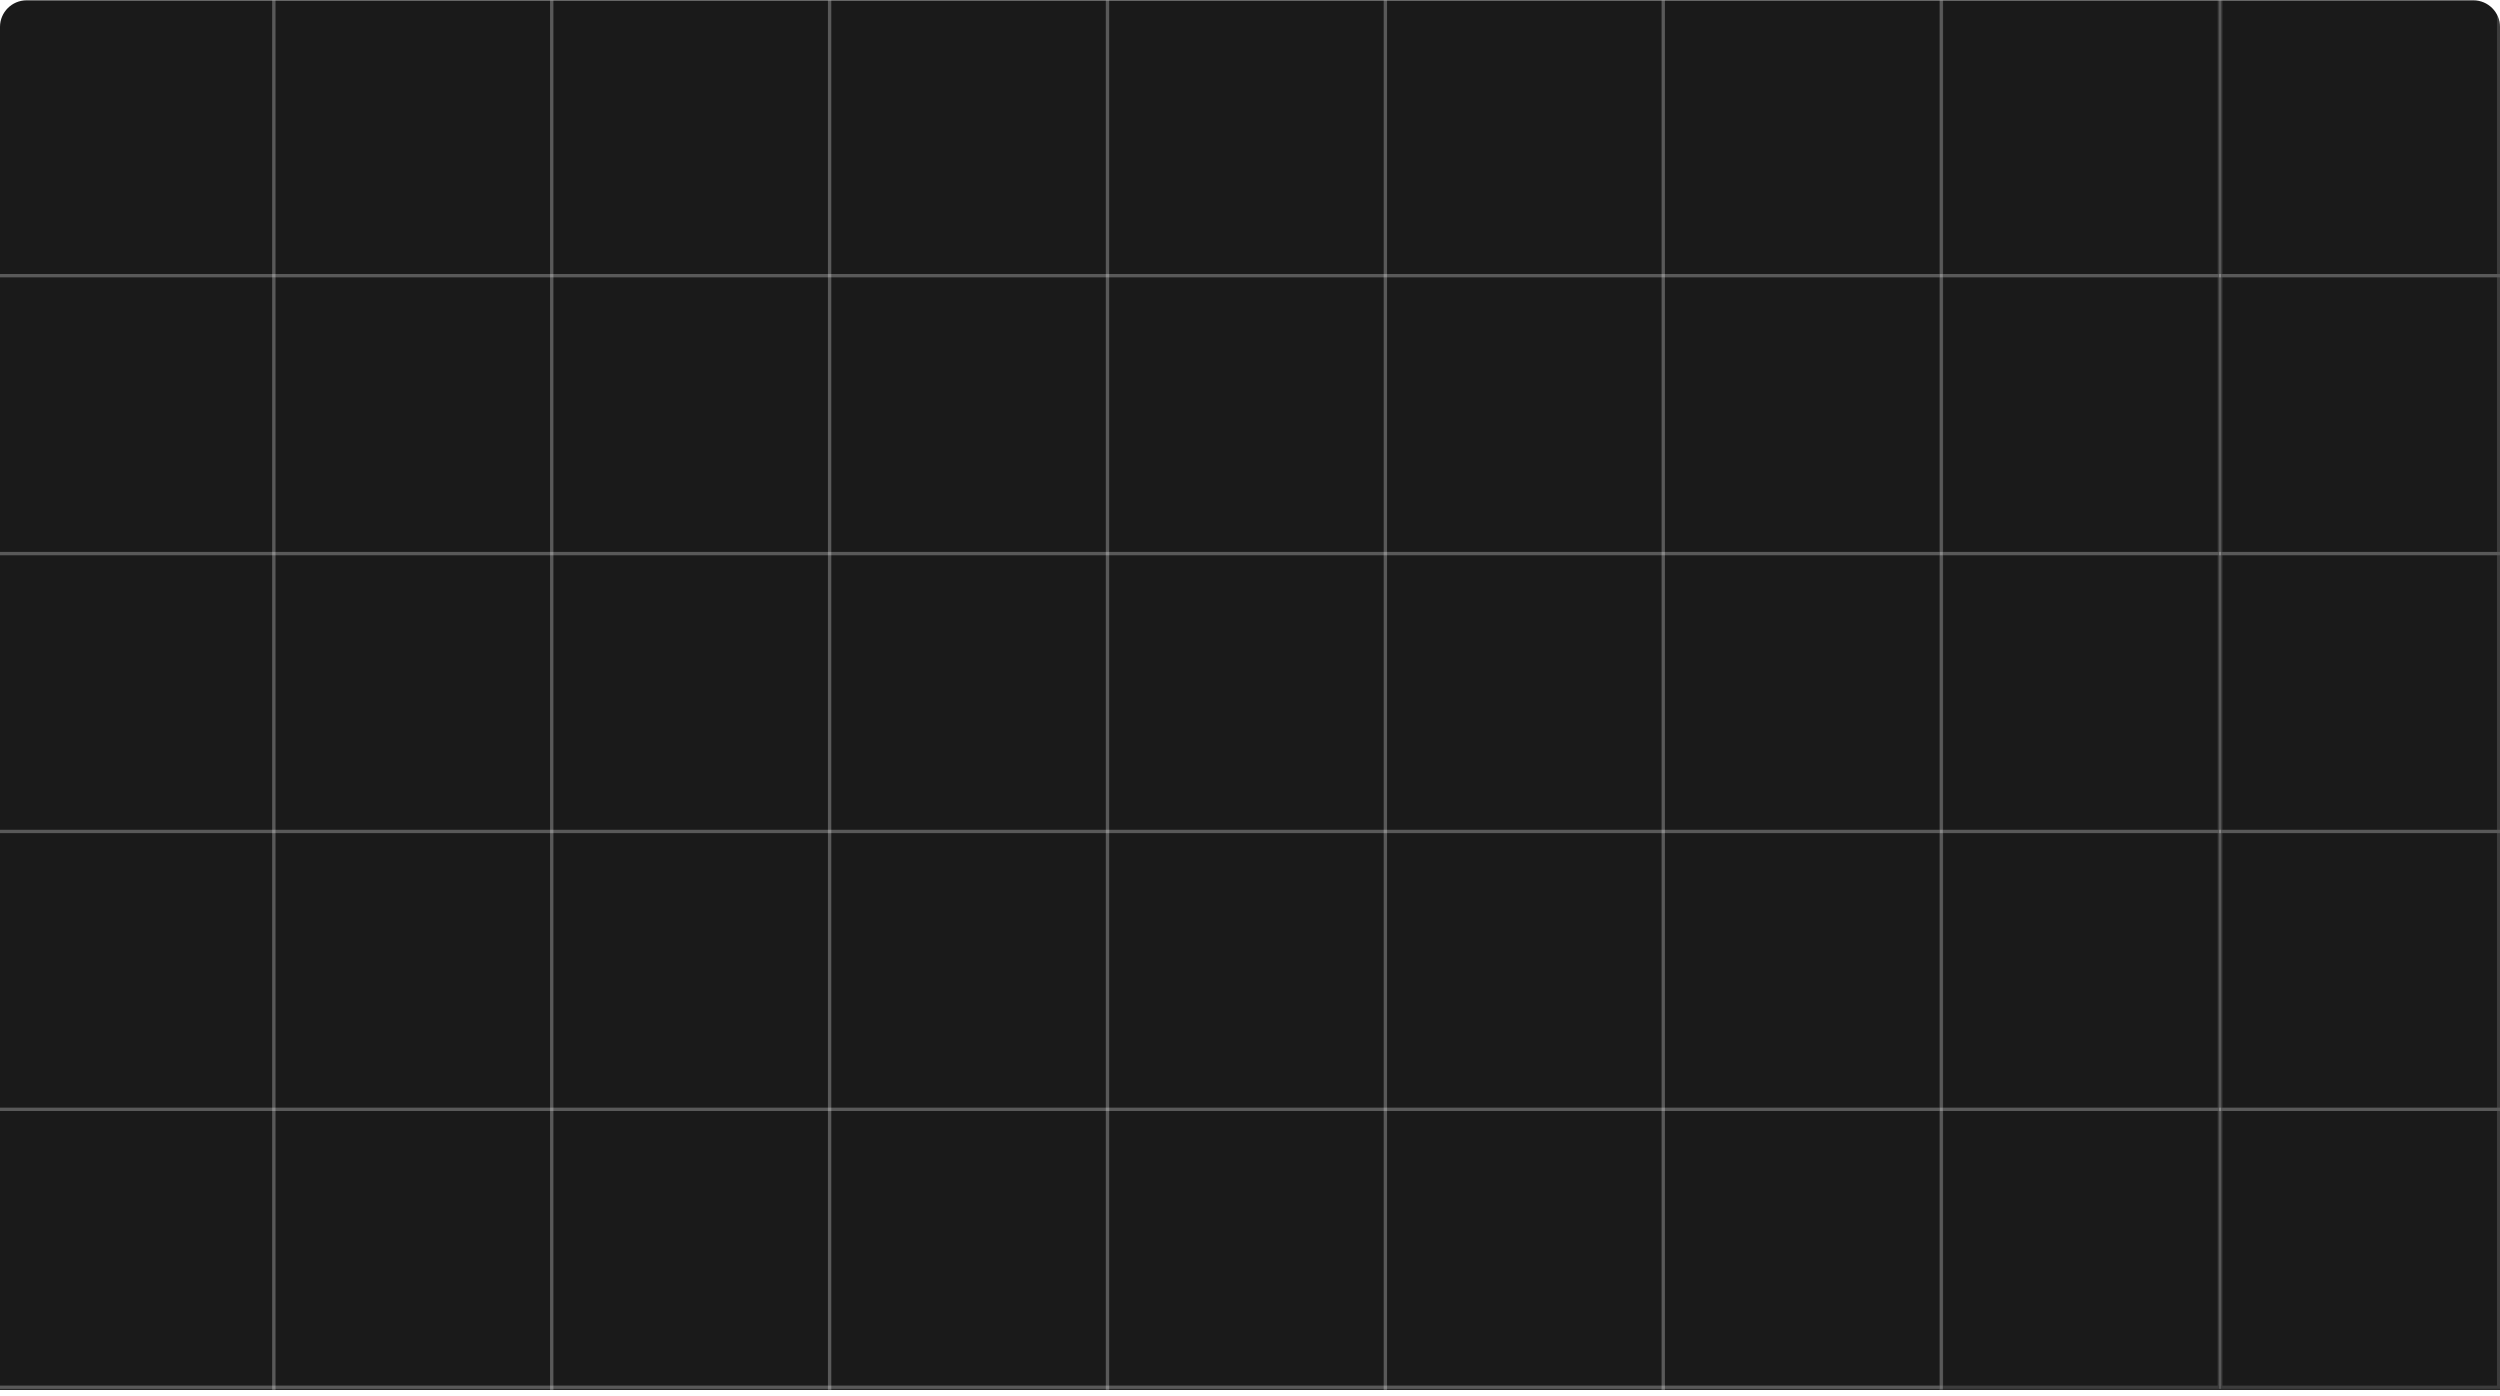 <svg width="376" height="210" viewBox="0 0 376 210" fill="none" xmlns="http://www.w3.org/2000/svg">
<g clip-path="url(#clip0_1290_10118)">
<path d="M372 0.049C374.209 0.049 376 1.84 376 4.049V209.049H0V4.049C0 1.84 1.791 0.049 4 0.049L372 0.049Z" fill="#1A1A1A"/>
<path opacity="0.15" d="M291.948 41.464V-0.33L250.154 -0.33V41.464H291.948Z" stroke="white" stroke-width="0.5"/>
<path opacity="0.15" d="M333.794 41.464V-0.33L292 -0.33V41.464H333.794Z" stroke="white" stroke-width="0.5"/>
<path opacity="0.15" d="M375.794 41.464V-0.33L334 -0.33V41.464H375.794Z" stroke="white" stroke-width="0.5"/>
<path opacity="0.15" d="M291.948 83.258V41.464H250.154V83.258H291.948Z" stroke="white" stroke-width="0.5"/>
<path opacity="0.15" d="M333.794 83.258V41.464H292V83.258H333.794Z" stroke="white" stroke-width="0.5"/>
<path opacity="0.15" d="M375.794 83.258V41.464H334V83.258H375.794Z" stroke="white" stroke-width="0.5"/>
<path opacity="0.15" d="M291.948 125.053V83.259H250.154V125.053H291.948Z" stroke="white" stroke-width="0.5"/>
<path opacity="0.15" d="M333.794 125.053V83.259H292V125.053H333.794Z" stroke="white" stroke-width="0.5"/>
<path opacity="0.15" d="M375.794 125.053V83.259H334V125.053H375.794Z" stroke="white" stroke-width="0.5"/>
<path opacity="0.15" d="M291.948 166.847V125.053H250.154V166.847H291.948Z" stroke="white" stroke-width="0.5"/>
<path opacity="0.15" d="M333.794 166.847V125.053H292V166.847H333.794Z" stroke="white" stroke-width="0.5"/>
<path opacity="0.15" d="M375.794 166.847V125.053H334V166.847H375.794Z" stroke="white" stroke-width="0.5"/>
<path opacity="0.15" d="M291.948 208.64V166.846H250.154V208.64H291.948Z" stroke="white" stroke-width="0.5"/>
<path opacity="0.15" d="M333.794 208.64V166.846H292V208.64H333.794Z" stroke="white" stroke-width="0.5"/>
<path opacity="0.15" d="M375.794 208.64V166.846H334V208.64H375.794Z" stroke="white" stroke-width="0.5"/>
<path opacity="0.15" d="M291.948 250.435V208.641H250.154V250.435H291.948Z" stroke="white" stroke-width="0.5"/>
<path opacity="0.15" d="M250.154 41.464V-0.33L208.36 -0.33V41.464H250.154Z" stroke="white" stroke-width="0.5"/>
<path opacity="0.15" d="M250.154 83.258V41.464H208.36V83.258H250.154Z" stroke="white" stroke-width="0.5"/>
<path opacity="0.15" d="M250.154 125.053V83.259H208.36V125.053H250.154Z" stroke="white" stroke-width="0.5"/>
<path opacity="0.15" d="M250.154 166.847V125.053H208.36V166.847H250.154Z" stroke="white" stroke-width="0.5"/>
<path opacity="0.15" d="M250.154 208.64V166.846H208.36V208.64H250.154Z" stroke="white" stroke-width="0.5"/>
<path opacity="0.15" d="M250.154 250.435V208.641H208.36V250.435H250.154Z" stroke="white" stroke-width="0.5"/>
<path opacity="0.15" d="M208.361 41.464V-0.33L166.567 -0.33V41.464H208.361Z" stroke="white" stroke-width="0.5"/>
<path opacity="0.15" d="M208.361 83.258V41.464H166.567V83.258H208.361Z" stroke="white" stroke-width="0.5"/>
<path opacity="0.15" d="M208.361 125.053V83.259H166.567V125.053H208.361Z" stroke="white" stroke-width="0.5"/>
<path opacity="0.15" d="M208.361 166.847V125.053H166.567V166.847H208.361Z" stroke="white" stroke-width="0.5"/>
<path opacity="0.15" d="M208.361 208.64V166.846H166.567V208.64H208.361Z" stroke="white" stroke-width="0.5"/>
<path opacity="0.15" d="M208.361 250.435V208.641H166.567V250.435H208.361Z" stroke="white" stroke-width="0.5"/>
<path opacity="0.15" d="M166.566 41.464V-0.33L124.772 -0.33V41.464H166.566Z" stroke="white" stroke-width="0.5"/>
<path opacity="0.15" d="M166.566 83.258V41.464H124.772V83.258H166.566Z" stroke="white" stroke-width="0.5"/>
<path opacity="0.15" d="M166.566 125.053V83.259H124.772V125.053H166.566Z" stroke="white" stroke-width="0.5"/>
<path opacity="0.15" d="M166.566 166.847V125.053H124.772V166.847H166.566Z" stroke="white" stroke-width="0.5"/>
<path opacity="0.15" d="M166.566 208.64V166.846H124.772V208.64H166.566Z" stroke="white" stroke-width="0.5"/>
<path opacity="0.15" d="M166.566 250.435V208.641H124.772V250.435H166.566Z" stroke="white" stroke-width="0.5"/>
<path opacity="0.15" d="M124.773 41.464V-0.33L82.979 -0.33V41.464H124.773Z" stroke="white" stroke-width="0.5"/>
<path opacity="0.15" d="M124.773 83.258V41.464H82.979V83.258H124.773Z" stroke="white" stroke-width="0.5"/>
<path opacity="0.15" d="M124.773 125.053V83.259H82.979V125.053H124.773Z" stroke="white" stroke-width="0.5"/>
<path opacity="0.15" d="M124.773 166.847V125.053H82.979V166.847H124.773Z" stroke="white" stroke-width="0.5"/>
<path opacity="0.15" d="M124.773 208.64V166.846H82.979V208.64H124.773Z" stroke="white" stroke-width="0.5"/>
<path opacity="0.15" d="M124.773 250.435V208.641H82.979V250.435H124.773Z" stroke="white" stroke-width="0.5"/>
<path opacity="0.15" d="M82.978 41.464V-0.33L41.184 -0.33V41.464H82.978Z" stroke="white" stroke-width="0.5"/>
<path opacity="0.15" d="M82.978 83.258V41.464H41.184V83.258H82.978Z" stroke="white" stroke-width="0.5"/>
<path opacity="0.15" d="M82.978 125.053V83.259H41.184V125.053H82.978Z" stroke="white" stroke-width="0.5"/>
<path opacity="0.15" d="M82.978 166.847V125.053H41.184V166.847H82.978Z" stroke="white" stroke-width="0.5"/>
<path opacity="0.15" d="M82.978 208.64V166.846H41.184V208.64H82.978Z" stroke="white" stroke-width="0.5"/>
<path opacity="0.15" d="M82.978 250.435V208.641H41.184V250.435H82.978Z" stroke="white" stroke-width="0.5"/>
<path opacity="0.15" d="M41.185 41.464V-0.33L-0.608 -0.33V41.464H41.185Z" stroke="white" stroke-width="0.5"/>
<path opacity="0.15" d="M41.185 83.258V41.464H-0.608V83.258H41.185Z" stroke="white" stroke-width="0.5"/>
<path opacity="0.15" d="M41.185 125.053V83.259H-0.608V125.053H41.185Z" stroke="white" stroke-width="0.5"/>
<path opacity="0.15" d="M41.185 166.847V125.053H-0.608V166.847H41.185Z" stroke="white" stroke-width="0.5"/>
<path opacity="0.15" d="M41.185 208.64V166.846H-0.608V208.64H41.185Z" stroke="white" stroke-width="0.5"/>
<path opacity="0.15" d="M41.185 250.435V208.641H-0.608V250.435H41.185Z" stroke="white" stroke-width="0.5"/>
<g filter="url(#filter0_bdddd_1290_10118)">
<g clip-path="url(#clip1_1290_10118)">
<path d="M41 47.48C41 45.164 41 44.006 41.465 43.128C41.84 42.42 42.42 41.84 43.128 41.465C44.006 41 45.164 41 47.48 41H160.52C162.836 41 163.994 41 164.872 41.465C165.58 41.84 166.16 42.42 166.535 43.128C167 44.006 167 45.164 167 47.48V118.52C167 120.836 167 121.994 166.535 122.872C166.16 123.58 165.58 124.16 164.872 124.535C163.994 125 162.836 125 160.52 125H47.48C45.164 125 44.006 125 43.128 124.535C42.42 124.16 41.84 123.58 41.465 122.872C41 121.994 41 120.836 41 118.52V47.48Z" fill="white" fill-opacity="0.1"/>
<rect x="41" y="83" width="126" height="42" rx="4" fill="#84BCFF"/>
<path d="M81.402 103.68C81.402 102.74 81.578 101.934 81.93 101.262C82.282 100.59 82.792 100.078 83.46 99.726C84.128 99.37 84.93 99.192 85.866 99.192C86.742 99.192 87.478 99.346 88.074 99.654C88.674 99.962 89.12 100.354 89.412 100.83C89.708 101.302 89.866 101.786 89.886 102.282V102.462H88.176C88.152 102.178 88.064 101.906 87.912 101.646C87.76 101.382 87.518 101.162 87.186 100.986C86.854 100.81 86.426 100.722 85.902 100.722C85.05 100.722 84.398 100.98 83.946 101.496C83.494 102.008 83.268 102.736 83.268 103.68C83.268 104.624 83.494 105.354 83.946 105.87C84.398 106.382 85.05 106.638 85.902 106.638C86.426 106.638 86.856 106.548 87.192 106.368C87.528 106.184 87.774 105.956 87.93 105.684C88.09 105.412 88.184 105.13 88.212 104.838H89.922V105.018C89.882 105.546 89.712 106.05 89.412 106.53C89.116 107.006 88.67 107.398 88.074 107.706C87.482 108.014 86.746 108.168 85.866 108.168C84.93 108.168 84.128 107.992 83.46 107.64C82.792 107.284 82.282 106.77 81.93 106.098C81.578 105.426 81.402 104.62 81.402 103.68ZM92.753 99.36V102.264H92.849C93.245 101.816 93.855 101.592 94.679 101.592C95.443 101.592 96.039 101.792 96.467 102.192C96.895 102.588 97.109 103.168 97.109 103.932V108H95.345V104.082C95.345 103.718 95.247 103.444 95.051 103.26C94.855 103.076 94.571 102.984 94.199 102.984C93.771 102.984 93.423 103.108 93.155 103.356C92.887 103.6 92.753 103.976 92.753 104.484V108H90.983V99.36H92.753ZM98.484 103.524C98.528 103.132 98.67 102.79 98.91 102.498C99.15 102.202 99.48 101.974 99.9 101.814C100.324 101.654 100.822 101.574 101.394 101.574C102.286 101.574 102.976 101.78 103.464 102.192C103.952 102.604 104.196 103.228 104.196 104.064V108H102.564V107.352H102.468C102.34 107.568 102.122 107.748 101.814 107.892C101.506 108.036 101.082 108.108 100.542 108.108C100.066 108.108 99.648 108.032 99.288 107.88C98.928 107.724 98.648 107.502 98.448 107.214C98.248 106.922 98.148 106.578 98.148 106.182C98.148 105.586 98.35 105.126 98.754 104.802C99.162 104.478 99.704 104.276 100.38 104.196L102.504 103.932V103.818C102.504 103.478 102.41 103.23 102.222 103.074C102.038 102.914 101.754 102.834 101.37 102.834C100.99 102.834 100.694 102.908 100.482 103.056C100.27 103.204 100.15 103.42 100.122 103.704H98.484V103.524ZM99.906 106.08C99.906 106.308 99.996 106.488 100.176 106.62C100.36 106.752 100.612 106.818 100.932 106.818C101.408 106.818 101.788 106.696 102.072 106.452C102.36 106.204 102.504 105.844 102.504 105.372V105.114L100.782 105.342C100.51 105.382 100.296 105.462 100.14 105.582C99.984 105.702 99.906 105.868 99.906 106.08ZM107.26 101.718V102.312H107.356C107.76 101.832 108.384 101.592 109.228 101.592C109.992 101.592 110.584 101.792 111.004 102.192C111.428 102.588 111.64 103.168 111.64 103.932V108H109.876V104.082C109.876 103.718 109.78 103.444 109.588 103.26C109.396 103.076 109.116 102.984 108.748 102.984C108.324 102.984 107.98 103.108 107.716 103.356C107.452 103.6 107.32 103.976 107.32 104.484V108H105.55V101.718H107.26ZM119.189 107.508C119.189 108.508 118.913 109.264 118.361 109.776C117.809 110.288 117.023 110.544 116.003 110.544C115.359 110.544 114.803 110.45 114.335 110.262C113.871 110.074 113.511 109.816 113.255 109.488C113.003 109.16 112.861 108.79 112.829 108.378V108.198H114.449C114.481 108.486 114.619 108.726 114.863 108.918C115.111 109.114 115.471 109.212 115.943 109.212C116.443 109.212 116.817 109.084 117.065 108.828C117.313 108.572 117.437 108.202 117.437 107.718V107.118H117.341C117.133 107.374 116.875 107.558 116.567 107.67C116.263 107.782 115.913 107.838 115.517 107.838C114.985 107.838 114.503 107.724 114.071 107.496C113.643 107.264 113.303 106.914 113.051 106.446C112.803 105.978 112.679 105.402 112.679 104.718C112.679 104.034 112.803 103.458 113.051 102.99C113.303 102.518 113.643 102.168 114.071 101.94C114.503 101.708 114.985 101.592 115.517 101.592C115.925 101.592 116.285 101.652 116.597 101.772C116.909 101.888 117.169 102.082 117.377 102.354H117.473V101.718H119.189V107.508ZM114.467 104.718C114.467 105.282 114.601 105.716 114.869 106.02C115.141 106.324 115.511 106.476 115.979 106.476C116.451 106.476 116.821 106.324 117.089 106.02C117.361 105.716 117.497 105.282 117.497 104.718C117.497 104.154 117.361 103.72 117.089 103.416C116.817 103.108 116.447 102.954 115.979 102.954C115.511 102.954 115.141 103.108 114.869 103.416C114.601 103.72 114.467 104.154 114.467 104.718ZM120.285 104.856C120.285 104.14 120.417 103.538 120.681 103.05C120.949 102.558 121.323 102.19 121.803 101.946C122.287 101.698 122.857 101.574 123.513 101.574C124.149 101.574 124.697 101.694 125.157 101.934C125.617 102.174 125.969 102.524 126.213 102.984C126.457 103.44 126.579 103.988 126.579 104.628V105.342H121.971C121.979 105.63 122.045 105.888 122.169 106.116C122.293 106.34 122.469 106.518 122.697 106.65C122.925 106.778 123.193 106.842 123.501 106.842C123.929 106.842 124.259 106.758 124.491 106.59C124.723 106.418 124.867 106.216 124.923 105.984H126.459V106.164C126.383 106.492 126.235 106.806 126.015 107.106C125.795 107.402 125.477 107.65 125.061 107.85C124.649 108.046 124.139 108.144 123.531 108.144C122.875 108.144 122.303 108.022 121.815 107.778C121.327 107.53 120.949 107.16 120.681 106.668C120.417 106.176 120.285 105.572 120.285 104.856ZM124.929 104.142C124.925 103.898 124.869 103.68 124.761 103.488C124.653 103.292 124.491 103.138 124.275 103.026C124.063 102.914 123.801 102.858 123.489 102.858C123.189 102.858 122.929 102.916 122.709 103.032C122.493 103.148 122.325 103.304 122.205 103.5C122.085 103.692 122.013 103.906 121.989 104.142H124.929Z" fill="#1A1A1A"/>
<path d="M85.612 61.826C85.624 61.27 85.764 60.796 86.032 60.404C86.304 60.008 86.68 59.71 87.16 59.51C87.644 59.306 88.208 59.204 88.852 59.204C89.488 59.204 90.038 59.304 90.502 59.504C90.966 59.7 91.322 59.988 91.57 60.368C91.818 60.744 91.942 61.194 91.942 61.718C91.942 62.194 91.848 62.622 91.66 63.002C91.472 63.382 91.232 63.72 90.94 64.016C90.652 64.308 90.242 64.68 89.71 65.132L89.578 65.24L88.042 66.554H92.002V68H85.534V66.824L88.816 63.86C89.14 63.564 89.396 63.312 89.584 63.104C89.772 62.896 89.916 62.688 90.016 62.48C90.116 62.268 90.166 62.046 90.166 61.814C90.166 61.454 90.05 61.172 89.818 60.968C89.59 60.764 89.258 60.662 88.822 60.662C88.362 60.662 87.996 60.776 87.724 61.004C87.452 61.232 87.314 61.566 87.31 62.006H85.612V61.826ZM92.302 64.616L96.16 59.36H98.416V64.478H99.664V65.858H98.416V68H96.646V65.858H92.302V64.616ZM96.646 64.478V61.052H96.55L94.024 64.478H96.646ZM105.301 59.36V59.54L102.031 68H100.285V67.82L103.555 59.36H105.301ZM105.665 63.68C105.665 62.716 105.805 61.9 106.085 61.232C106.365 60.564 106.777 60.06 107.321 59.72C107.865 59.38 108.529 59.21 109.313 59.21C110.093 59.21 110.755 59.382 111.299 59.726C111.843 60.066 112.255 60.57 112.535 61.238C112.815 61.902 112.955 62.716 112.955 63.68C112.955 64.644 112.815 65.46 112.535 66.128C112.255 66.792 111.843 67.296 111.299 67.64C110.755 67.98 110.093 68.15 109.313 68.15C108.529 68.15 107.865 67.98 107.321 67.64C106.777 67.3 106.365 66.796 106.085 66.128C105.805 65.46 105.665 64.644 105.665 63.68ZM107.465 63.68C107.465 64.684 107.621 65.442 107.933 65.954C108.245 66.462 108.705 66.716 109.313 66.716C109.921 66.716 110.379 66.462 110.687 65.954C110.999 65.442 111.155 64.684 111.155 63.68C111.155 62.684 111.001 61.946 110.693 61.466C110.385 60.982 109.925 60.74 109.313 60.74C108.697 60.74 108.235 60.982 107.927 61.466C107.619 61.946 107.465 62.684 107.465 63.68ZM119.967 59.36V60.674L116.403 68H114.507V67.82L117.993 60.806H113.445V59.36H119.967ZM124.907 59.36V59.54L121.637 68H119.891V67.82L123.161 59.36H124.907ZM125.561 61.826C125.573 61.27 125.713 60.796 125.981 60.404C126.253 60.008 126.629 59.71 127.109 59.51C127.593 59.306 128.157 59.204 128.801 59.204C129.437 59.204 129.987 59.304 130.451 59.504C130.915 59.7 131.271 59.988 131.519 60.368C131.767 60.744 131.891 61.194 131.891 61.718C131.891 62.194 131.797 62.622 131.609 63.002C131.421 63.382 131.181 63.72 130.889 64.016C130.601 64.308 130.191 64.68 129.659 65.132L129.527 65.24L127.991 66.554H131.951V68H125.483V66.824L128.765 63.86C129.089 63.564 129.345 63.312 129.533 63.104C129.721 62.896 129.865 62.688 129.965 62.48C130.065 62.268 130.115 62.046 130.115 61.814C130.115 61.454 129.999 61.172 129.767 60.968C129.539 60.764 129.207 60.662 128.771 60.662C128.311 60.662 127.945 60.776 127.673 61.004C127.401 61.232 127.263 61.566 127.259 62.006H125.561V61.826ZM132.841 63.68C132.841 62.716 132.981 61.9 133.261 61.232C133.541 60.564 133.953 60.06 134.497 59.72C135.041 59.38 135.705 59.21 136.489 59.21C137.269 59.21 137.931 59.382 138.475 59.726C139.019 60.066 139.431 60.57 139.711 61.238C139.991 61.902 140.131 62.716 140.131 63.68C140.131 64.644 139.991 65.46 139.711 66.128C139.431 66.792 139.019 67.296 138.475 67.64C137.931 67.98 137.269 68.15 136.489 68.15C135.705 68.15 135.041 67.98 134.497 67.64C133.953 67.3 133.541 66.796 133.261 66.128C132.981 65.46 132.841 64.644 132.841 63.68ZM134.641 63.68C134.641 64.684 134.797 65.442 135.109 65.954C135.421 66.462 135.881 66.716 136.489 66.716C137.097 66.716 137.555 66.462 137.863 65.954C138.175 65.442 138.331 64.684 138.331 63.68C138.331 62.684 138.177 61.946 137.869 61.466C137.561 60.982 137.101 60.74 136.489 60.74C135.873 60.74 135.411 60.982 135.103 61.466C134.795 61.946 134.641 62.684 134.641 63.68ZM141.03 61.826C141.042 61.27 141.182 60.796 141.45 60.404C141.722 60.008 142.098 59.71 142.578 59.51C143.062 59.306 143.626 59.204 144.27 59.204C144.906 59.204 145.456 59.304 145.92 59.504C146.384 59.7 146.74 59.988 146.988 60.368C147.236 60.744 147.36 61.194 147.36 61.718C147.36 62.194 147.266 62.622 147.078 63.002C146.89 63.382 146.65 63.72 146.358 64.016C146.07 64.308 145.66 64.68 145.128 65.132L144.996 65.24L143.46 66.554H147.42V68H140.952V66.824L144.234 63.86C144.558 63.564 144.814 63.312 145.002 63.104C145.19 62.896 145.334 62.688 145.434 62.48C145.534 62.268 145.584 62.046 145.584 61.814C145.584 61.454 145.468 61.172 145.236 60.968C145.008 60.764 144.676 60.662 144.24 60.662C143.78 60.662 143.414 60.776 143.142 61.004C142.87 61.232 142.732 61.566 142.728 62.006H141.03V61.826ZM154.822 59.36V60.614L152.14 62.702H152.206C152.69 62.702 153.132 62.796 153.532 62.984C153.936 63.172 154.256 63.458 154.492 63.842C154.732 64.222 154.852 64.688 154.852 65.24C154.852 65.84 154.722 66.358 154.462 66.794C154.202 67.23 153.824 67.564 153.328 67.796C152.832 68.028 152.238 68.144 151.546 68.144C150.862 68.144 150.266 68.032 149.758 67.808C149.254 67.584 148.866 67.276 148.594 66.884C148.326 66.488 148.19 66.038 148.186 65.534V65.354H149.848C149.86 65.61 149.932 65.84 150.064 66.044C150.2 66.248 150.392 66.408 150.64 66.524C150.892 66.64 151.186 66.698 151.522 66.698C152.042 66.698 152.438 66.57 152.71 66.314C152.986 66.054 153.126 65.702 153.13 65.258C153.13 64.822 152.974 64.486 152.662 64.25C152.35 64.01 151.904 63.89 151.324 63.89H150.148V62.648L152.488 60.806H148.498V59.36H154.822Z" fill="white"/>
<path d="M59.187 61.808C59.381 61.808 59.568 61.886 59.705 62.023C59.843 62.161 59.92 62.347 59.92 62.542L59.92 62.553C59.918 62.694 59.875 62.832 59.796 62.949C59.716 63.07 59.601 63.164 59.467 63.219C59.333 63.275 59.186 63.289 59.044 63.261C58.901 63.233 58.771 63.163 58.668 63.06C58.566 62.958 58.496 62.827 58.467 62.685C58.439 62.542 58.454 62.395 58.509 62.261C58.565 62.127 58.659 62.013 58.779 61.932C58.9 61.851 59.041 61.808 59.187 61.808Z" fill="url(#paint0_linear_1290_10118)"/>
<path d="M62.396 61.808C62.251 61.808 62.109 61.851 61.988 61.932C61.868 62.013 61.774 62.127 61.718 62.261C61.663 62.395 61.648 62.542 61.677 62.685C61.705 62.827 61.775 62.958 61.877 63.06C61.98 63.163 62.111 63.233 62.253 63.261C62.395 63.289 62.542 63.275 62.676 63.219C62.81 63.164 62.925 63.07 63.006 62.949C63.084 62.832 63.127 62.694 63.129 62.553L63.129 62.542C63.129 62.347 63.052 62.161 62.914 62.023C62.777 61.886 62.59 61.808 62.396 61.808Z" fill="url(#paint1_linear_1290_10118)"/>
<path d="M59.187 64.558C59.381 64.558 59.568 64.636 59.705 64.773C59.843 64.911 59.92 65.097 59.92 65.292L59.92 65.303C59.918 65.444 59.875 65.582 59.796 65.699C59.716 65.82 59.601 65.914 59.467 65.969C59.333 66.025 59.186 66.039 59.044 66.011C58.901 65.983 58.771 65.913 58.668 65.81C58.566 65.708 58.496 65.577 58.467 65.435C58.439 65.293 58.454 65.145 58.509 65.011C58.565 64.877 58.659 64.763 58.779 64.682C58.9 64.601 59.041 64.558 59.187 64.558Z" fill="url(#paint2_linear_1290_10118)"/>
<path d="M62.396 64.558C62.251 64.558 62.109 64.601 61.988 64.682C61.868 64.763 61.774 64.877 61.718 65.011C61.663 65.145 61.648 65.293 61.677 65.435C61.705 65.577 61.775 65.708 61.877 65.81C61.98 65.913 62.111 65.983 62.253 66.011C62.395 66.039 62.542 66.025 62.676 65.969C62.81 65.914 62.925 65.82 63.006 65.699C63.084 65.582 63.127 65.444 63.129 65.303L63.129 65.292C63.129 65.097 63.052 64.911 62.914 64.773C62.777 64.636 62.59 64.558 62.396 64.558Z" fill="url(#paint3_linear_1290_10118)"/>
<path d="M64.916 62.496C64.916 62.116 65.224 61.808 65.603 61.808C65.798 61.808 65.984 61.886 66.122 62.023C66.259 62.161 66.337 62.347 66.337 62.542C66.337 62.921 66.029 63.229 65.649 63.229C65.448 63.229 65.266 63.142 65.141 63.004C65.002 62.879 64.916 62.697 64.916 62.496Z" fill="url(#paint4_linear_1290_10118)"/>
<path d="M59.187 67.308C58.807 67.308 58.499 67.616 58.499 67.996C58.499 68.197 58.586 68.379 58.724 68.504C58.85 68.642 59.031 68.729 59.232 68.729C59.612 68.729 59.92 68.421 59.92 68.042C59.92 67.847 59.843 67.661 59.705 67.523C59.568 67.386 59.381 67.308 59.187 67.308Z" fill="url(#paint5_linear_1290_10118)"/>
<path d="M62.396 67.308C62.251 67.308 62.109 67.351 61.988 67.432C61.868 67.513 61.774 67.627 61.718 67.761C61.663 67.895 61.648 68.043 61.677 68.185C61.705 68.327 61.775 68.458 61.877 68.56C61.98 68.663 62.111 68.733 62.253 68.761C62.395 68.789 62.542 68.775 62.676 68.719C62.81 68.664 62.925 68.57 63.006 68.449C63.084 68.332 63.127 68.194 63.129 68.053C63.129 68.049 63.129 68.045 63.129 68.042C63.129 67.847 63.052 67.661 62.914 67.523C62.777 67.386 62.59 67.308 62.396 67.308Z" fill="url(#paint6_linear_1290_10118)"/>
<path d="M69.245 65.328C69.625 65.328 69.933 65.636 69.933 66.015V68.208C69.933 68.587 69.625 68.895 69.245 68.895L69.237 68.895H67.459C67.08 68.895 66.772 68.587 66.772 68.207C66.772 67.828 67.08 67.52 67.459 67.52H68.558V66.015C68.558 65.636 68.865 65.328 69.245 65.328Z" fill="url(#paint7_linear_1290_10118)"/>
<path fill-rule="evenodd" clip-rule="evenodd" d="M55.062 57.5C55.062 56.588 55.425 55.714 56.069 55.069C56.714 54.425 57.588 54.062 58.5 54.062H69.5C70.412 54.062 71.286 54.425 71.931 55.069C72.575 55.714 72.938 56.588 72.938 57.5V65.216C73.158 65.52 73.343 65.85 73.488 66.2C73.852 67.079 73.947 68.047 73.762 68.981C73.576 69.914 73.118 70.772 72.445 71.445C71.772 72.118 70.914 72.576 69.981 72.762C69.047 72.948 68.079 72.852 67.2 72.488C66.85 72.343 66.52 72.158 66.216 71.938H58.5C57.588 71.938 56.714 71.575 56.069 70.931C55.425 70.286 55.062 69.412 55.062 68.5V57.5ZM57.042 56.042C57.428 55.655 57.953 55.438 58.5 55.438H69.5C70.047 55.438 70.572 55.655 70.958 56.042C71.345 56.428 71.562 56.953 71.562 57.5V58.646H56.438V57.5C56.438 56.953 56.655 56.428 57.042 56.042ZM64.942 70.562H58.5C57.953 70.562 57.428 70.345 57.042 69.958C56.655 69.572 56.438 69.047 56.438 68.5V60.021H71.562V63.942C70.805 63.477 69.933 63.229 69.042 63.229C67.765 63.229 66.541 63.736 65.639 64.639C64.736 65.541 64.229 66.765 64.229 68.042C64.229 68.933 64.477 69.805 64.942 70.562ZM66.907 70.736C66.891 70.722 66.874 70.708 66.856 70.695C66.598 70.483 66.371 70.233 66.183 69.951C65.806 69.386 65.604 68.722 65.604 68.042C65.604 67.13 65.966 66.256 66.611 65.611C67.256 64.966 68.13 64.604 69.042 64.604C69.722 64.604 70.386 64.806 70.951 65.184C71.233 65.372 71.484 65.599 71.697 65.858C71.709 65.874 71.721 65.89 71.734 65.905C71.932 66.154 72.095 66.43 72.218 66.726C72.478 67.354 72.546 68.046 72.413 68.712C72.281 69.379 71.953 69.992 71.472 70.472C70.992 70.953 70.379 71.281 69.712 71.413C69.046 71.546 68.354 71.478 67.726 71.218C67.43 71.095 67.155 70.933 66.907 70.736Z" fill="url(#paint8_linear_1290_10118)"/>
</g>
<path d="M42.894 124.977L43.128 124.535L42.894 124.977C43.418 125.254 44.002 125.379 44.723 125.44C45.433 125.5 46.319 125.5 47.457 125.5H47.48H160.52H160.543C161.681 125.5 162.567 125.5 163.277 125.44C163.998 125.379 164.582 125.254 165.106 124.977C165.903 124.555 166.555 123.903 166.977 123.106C167.254 122.582 167.379 121.998 167.44 121.277C167.5 120.567 167.5 119.681 167.5 118.543V118.52V47.48V47.457C167.5 46.319 167.5 45.433 167.44 44.723C167.379 44.002 167.254 43.418 166.977 42.894L166.535 43.128L166.977 42.894C166.555 42.097 165.903 41.445 165.106 41.023C164.582 40.746 163.998 40.621 163.277 40.56C162.567 40.5 161.681 40.5 160.543 40.5H160.52H47.48H47.457C46.319 40.5 45.433 40.5 44.723 40.56C44.002 40.621 43.418 40.746 42.894 41.023C42.097 41.445 41.445 42.097 41.023 42.894C40.746 43.418 40.621 44.002 40.56 44.723C40.5 45.433 40.5 46.319 40.5 47.457V47.48V118.52V118.543C40.5 119.681 40.5 120.567 40.56 121.277C40.621 121.998 40.746 122.582 41.023 123.106C41.445 123.903 42.097 124.555 42.894 124.977Z" stroke="url(#paint9_radial_1290_10118)" stroke-opacity="0.5"/>
<path d="M42.894 124.977L43.128 124.535L42.894 124.977C43.418 125.254 44.002 125.379 44.723 125.44C45.433 125.5 46.319 125.5 47.457 125.5H47.48H160.52H160.543C161.681 125.5 162.567 125.5 163.277 125.44C163.998 125.379 164.582 125.254 165.106 124.977C165.903 124.555 166.555 123.903 166.977 123.106C167.254 122.582 167.379 121.998 167.44 121.277C167.5 120.567 167.5 119.681 167.5 118.543V118.52V47.48V47.457C167.5 46.319 167.5 45.433 167.44 44.723C167.379 44.002 167.254 43.418 166.977 42.894L166.535 43.128L166.977 42.894C166.555 42.097 165.903 41.445 165.106 41.023C164.582 40.746 163.998 40.621 163.277 40.56C162.567 40.5 161.681 40.5 160.543 40.5H160.52H47.48H47.457C46.319 40.5 45.433 40.5 44.723 40.56C44.002 40.621 43.418 40.746 42.894 41.023C42.097 41.445 41.445 42.097 41.023 42.894C40.746 43.418 40.621 44.002 40.56 44.723C40.5 45.433 40.5 46.319 40.5 47.457V47.48V118.52V118.543C40.5 119.681 40.5 120.567 40.56 121.277C40.621 121.998 40.746 122.582 41.023 123.106C41.445 123.903 42.097 124.555 42.894 124.977Z" stroke="url(#paint10_radial_1290_10118)"/>
</g>
<g filter="url(#filter1_bdddd_1290_10118)">
<g clip-path="url(#clip2_1290_10118)">
<path d="M208 89.48C208 87.164 208 86.006 208.465 85.128C208.84 84.42 209.42 83.84 210.128 83.465C211.006 83 212.164 83 214.48 83H327.52C329.836 83 330.994 83 331.872 83.465C332.58 83.84 333.16 84.42 333.535 85.128C334 86.006 334 87.164 334 89.48V160.52C334 162.836 334 163.994 333.535 164.872C333.16 165.58 332.58 166.16 331.872 166.535C330.994 167 329.836 167 327.52 167H214.48C212.164 167 211.006 167 210.128 166.535C209.42 166.16 208.84 165.58 208.465 164.872C208 163.994 208 162.836 208 160.52V89.48Z" fill="white" fill-opacity="0.1"/>
<rect x="208" y="125" width="126" height="42" rx="4" fill="#84BCFF"/>
<path d="M248.402 145.68C248.402 144.74 248.578 143.934 248.93 143.262C249.282 142.59 249.792 142.078 250.46 141.726C251.128 141.37 251.93 141.192 252.866 141.192C253.742 141.192 254.478 141.346 255.074 141.654C255.674 141.962 256.12 142.354 256.412 142.83C256.708 143.302 256.866 143.786 256.886 144.282V144.462H255.176C255.152 144.178 255.064 143.906 254.912 143.646C254.76 143.382 254.518 143.162 254.186 142.986C253.854 142.81 253.426 142.722 252.902 142.722C252.05 142.722 251.398 142.98 250.946 143.496C250.494 144.008 250.268 144.736 250.268 145.68C250.268 146.624 250.494 147.354 250.946 147.87C251.398 148.382 252.05 148.638 252.902 148.638C253.426 148.638 253.856 148.548 254.192 148.368C254.528 148.184 254.774 147.956 254.93 147.684C255.09 147.412 255.184 147.13 255.212 146.838H256.922V147.018C256.882 147.546 256.712 148.05 256.412 148.53C256.116 149.006 255.67 149.398 255.074 149.706C254.482 150.014 253.746 150.168 252.866 150.168C251.93 150.168 251.128 149.992 250.46 149.64C249.792 149.284 249.282 148.77 248.93 148.098C248.578 147.426 248.402 146.62 248.402 145.68ZM259.753 141.36V144.264H259.849C260.245 143.816 260.855 143.592 261.679 143.592C262.443 143.592 263.039 143.792 263.467 144.192C263.895 144.588 264.109 145.168 264.109 145.932V150H262.345V146.082C262.345 145.718 262.247 145.444 262.051 145.26C261.855 145.076 261.571 144.984 261.199 144.984C260.771 144.984 260.423 145.108 260.155 145.356C259.887 145.6 259.753 145.976 259.753 146.484V150H257.983V141.36H259.753ZM265.484 145.524C265.528 145.132 265.67 144.79 265.91 144.498C266.15 144.202 266.48 143.974 266.9 143.814C267.324 143.654 267.822 143.574 268.394 143.574C269.286 143.574 269.976 143.78 270.464 144.192C270.952 144.604 271.196 145.228 271.196 146.064V150H269.564V149.352H269.468C269.34 149.568 269.122 149.748 268.814 149.892C268.506 150.036 268.082 150.108 267.542 150.108C267.066 150.108 266.648 150.032 266.288 149.88C265.928 149.724 265.648 149.502 265.448 149.214C265.248 148.922 265.148 148.578 265.148 148.182C265.148 147.586 265.35 147.126 265.754 146.802C266.162 146.478 266.704 146.276 267.38 146.196L269.504 145.932V145.818C269.504 145.478 269.41 145.23 269.222 145.074C269.038 144.914 268.754 144.834 268.37 144.834C267.99 144.834 267.694 144.908 267.482 145.056C267.27 145.204 267.15 145.42 267.122 145.704H265.484V145.524ZM266.906 148.08C266.906 148.308 266.996 148.488 267.176 148.62C267.36 148.752 267.612 148.818 267.932 148.818C268.408 148.818 268.788 148.696 269.072 148.452C269.36 148.204 269.504 147.844 269.504 147.372V147.114L267.782 147.342C267.51 147.382 267.296 147.462 267.14 147.582C266.984 147.702 266.906 147.868 266.906 148.08ZM274.26 143.718V144.312H274.356C274.76 143.832 275.384 143.592 276.228 143.592C276.992 143.592 277.584 143.792 278.004 144.192C278.428 144.588 278.64 145.168 278.64 145.932V150H276.876V146.082C276.876 145.718 276.78 145.444 276.588 145.26C276.396 145.076 276.116 144.984 275.748 144.984C275.324 144.984 274.98 145.108 274.716 145.356C274.452 145.6 274.32 145.976 274.32 146.484V150H272.55V143.718H274.26ZM286.189 149.508C286.189 150.508 285.913 151.264 285.361 151.776C284.809 152.288 284.023 152.544 283.003 152.544C282.359 152.544 281.803 152.45 281.335 152.262C280.871 152.074 280.511 151.816 280.255 151.488C280.003 151.16 279.861 150.79 279.829 150.378V150.198H281.449C281.481 150.486 281.619 150.726 281.863 150.918C282.111 151.114 282.471 151.212 282.943 151.212C283.443 151.212 283.817 151.084 284.065 150.828C284.313 150.572 284.437 150.202 284.437 149.718V149.118H284.341C284.133 149.374 283.875 149.558 283.567 149.67C283.263 149.782 282.913 149.838 282.517 149.838C281.985 149.838 281.503 149.724 281.071 149.496C280.643 149.264 280.303 148.914 280.051 148.446C279.803 147.978 279.679 147.402 279.679 146.718C279.679 146.034 279.803 145.458 280.051 144.99C280.303 144.518 280.643 144.168 281.071 143.94C281.503 143.708 281.985 143.592 282.517 143.592C282.925 143.592 283.285 143.652 283.597 143.772C283.909 143.888 284.169 144.082 284.377 144.354H284.473V143.718H286.189V149.508ZM281.467 146.718C281.467 147.282 281.601 147.716 281.869 148.02C282.141 148.324 282.511 148.476 282.979 148.476C283.451 148.476 283.821 148.324 284.089 148.02C284.361 147.716 284.497 147.282 284.497 146.718C284.497 146.154 284.361 145.72 284.089 145.416C283.817 145.108 283.447 144.954 282.979 144.954C282.511 144.954 282.141 145.108 281.869 145.416C281.601 145.72 281.467 146.154 281.467 146.718ZM287.285 146.856C287.285 146.14 287.417 145.538 287.681 145.05C287.949 144.558 288.323 144.19 288.803 143.946C289.287 143.698 289.857 143.574 290.513 143.574C291.149 143.574 291.697 143.694 292.157 143.934C292.617 144.174 292.969 144.524 293.213 144.984C293.457 145.44 293.579 145.988 293.579 146.628V147.342H288.971C288.979 147.63 289.045 147.888 289.169 148.116C289.293 148.34 289.469 148.518 289.697 148.65C289.925 148.778 290.193 148.842 290.501 148.842C290.929 148.842 291.259 148.758 291.491 148.59C291.723 148.418 291.867 148.216 291.923 147.984H293.459V148.164C293.383 148.492 293.235 148.806 293.015 149.106C292.795 149.402 292.477 149.65 292.061 149.85C291.649 150.046 291.139 150.144 290.531 150.144C289.875 150.144 289.303 150.022 288.815 149.778C288.327 149.53 287.949 149.16 287.681 148.668C287.417 148.176 287.285 147.572 287.285 146.856ZM291.929 146.142C291.925 145.898 291.869 145.68 291.761 145.488C291.653 145.292 291.491 145.138 291.275 145.026C291.063 144.914 290.801 144.858 290.489 144.858C290.189 144.858 289.929 144.916 289.709 145.032C289.493 145.148 289.325 145.304 289.205 145.5C289.085 145.692 289.013 145.906 288.989 146.142H291.929Z" fill="#1A1A1A"/>
<path d="M251.594 102.893C251.594 102.393 251.722 101.955 251.978 101.579C252.238 101.203 252.622 100.911 253.13 100.703C253.642 100.495 254.264 100.391 254.996 100.391C255.732 100.391 256.364 100.499 256.892 100.715C257.42 100.931 257.826 101.241 258.11 101.645C258.398 102.049 258.558 102.529 258.59 103.085V103.265H256.874C256.85 102.749 256.672 102.377 256.34 102.149C256.008 101.921 255.566 101.807 255.014 101.807C254.498 101.807 254.096 101.897 253.808 102.077C253.524 102.253 253.382 102.507 253.382 102.839C253.382 103.163 253.506 103.409 253.754 103.577C254.006 103.741 254.386 103.859 254.894 103.931L255.854 104.069C256.802 104.201 257.514 104.471 257.99 104.879C258.466 105.287 258.704 105.875 258.704 106.643C258.704 107.179 258.57 107.649 258.302 108.053C258.034 108.453 257.636 108.765 257.108 108.989C256.584 109.209 255.944 109.319 255.188 109.319C254.428 109.319 253.766 109.207 253.202 108.983C252.638 108.755 252.2 108.435 251.888 108.023C251.576 107.607 251.41 107.121 251.39 106.565V106.385H253.106C253.15 106.909 253.354 107.293 253.718 107.537C254.086 107.781 254.566 107.903 255.158 107.903C255.718 107.903 256.15 107.803 256.454 107.603C256.762 107.399 256.916 107.109 256.916 106.733C256.916 106.385 256.79 106.127 256.538 105.959C256.286 105.787 255.892 105.663 255.356 105.587L254.396 105.449C252.528 105.181 251.594 104.329 251.594 102.893ZM260.64 102.893V101.297H262.41V102.893H264.09V104.225H262.41V107.651L262.506 107.747H264.042V109.175H262.482C261.906 109.175 261.454 109.027 261.126 108.731C260.802 108.435 260.64 108.011 260.64 107.459V104.225H259.32V102.893H260.64ZM269.451 109.175V108.587H269.355C268.959 109.063 268.339 109.301 267.495 109.301C266.735 109.301 266.145 109.103 265.725 108.707C265.305 108.307 265.095 107.725 265.095 106.961V102.893H266.859V106.817C266.859 107.181 266.953 107.455 267.141 107.639C267.329 107.823 267.607 107.915 267.975 107.915C268.403 107.915 268.745 107.793 269.001 107.549C269.261 107.301 269.391 106.921 269.391 106.409V102.893H271.161V109.175H269.451ZM278.831 109.175H277.115V108.569H277.019C276.603 109.057 275.967 109.301 275.111 109.301C274.575 109.301 274.091 109.181 273.659 108.941C273.227 108.701 272.883 108.337 272.627 107.849C272.375 107.357 272.249 106.753 272.249 106.037C272.249 105.321 272.375 104.719 272.627 104.231C272.883 103.739 273.227 103.373 273.659 103.133C274.091 102.889 274.575 102.767 275.111 102.767C275.935 102.767 276.555 102.997 276.971 103.457H277.061V100.535H278.831V109.175ZM274.037 106.037C274.037 106.645 274.175 107.115 274.451 107.447C274.731 107.775 275.109 107.939 275.585 107.939C276.065 107.939 276.443 107.775 276.719 107.447C276.999 107.115 277.139 106.645 277.139 106.037C277.139 105.429 276.999 104.959 276.719 104.627C276.443 104.295 276.065 104.129 275.585 104.129C275.273 104.129 274.999 104.203 274.763 104.351C274.531 104.499 274.351 104.717 274.223 105.005C274.099 105.289 274.037 105.633 274.037 106.037ZM282.007 102.893V109.175H280.237V102.893H282.007ZM282.031 100.643V102.083H280.213V100.643H282.031ZM283.101 106.037C283.101 105.329 283.245 104.729 283.533 104.237C283.821 103.745 284.221 103.375 284.733 103.127C285.249 102.875 285.841 102.749 286.509 102.749C287.177 102.749 287.767 102.875 288.279 103.127C288.795 103.375 289.197 103.745 289.485 104.237C289.773 104.729 289.917 105.329 289.917 106.037C289.917 106.741 289.773 107.339 289.485 107.831C289.197 108.323 288.795 108.695 288.279 108.947C287.767 109.195 287.177 109.319 286.509 109.319C285.841 109.319 285.249 109.195 284.733 108.947C284.221 108.695 283.821 108.323 283.533 107.831C283.245 107.339 283.101 106.741 283.101 106.037ZM284.889 106.037C284.889 106.657 285.033 107.135 285.321 107.471C285.609 107.803 286.005 107.969 286.509 107.969C287.013 107.969 287.409 107.803 287.697 107.471C287.985 107.135 288.129 106.657 288.129 106.037C288.129 105.417 287.985 104.939 287.697 104.603C287.409 104.267 287.013 104.099 286.509 104.099C286.005 104.099 285.609 104.267 285.321 104.603C285.033 104.939 284.889 105.417 284.889 106.037ZM292.714 107.303V109.397C292.714 109.941 292.58 110.349 292.312 110.621C292.044 110.893 291.638 111.029 291.094 111.029H290.818V110.189H290.986C291.286 110.189 291.496 110.129 291.616 110.009C291.74 109.889 291.802 109.681 291.802 109.385V109.175H290.878V107.303H292.714ZM296.717 103.001C296.729 102.445 296.869 101.971 297.137 101.579C297.409 101.183 297.785 100.885 298.265 100.685C298.749 100.481 299.313 100.379 299.957 100.379C300.593 100.379 301.143 100.479 301.607 100.679C302.071 100.875 302.427 101.163 302.675 101.543C302.923 101.919 303.047 102.369 303.047 102.893C303.047 103.369 302.953 103.797 302.765 104.177C302.577 104.557 302.337 104.895 302.045 105.191C301.757 105.483 301.347 105.855 300.815 106.307L300.683 106.415L299.147 107.729H303.107V109.175H296.639V107.999L299.921 105.035C300.245 104.739 300.501 104.487 300.689 104.279C300.877 104.071 301.021 103.863 301.121 103.655C301.221 103.443 301.271 103.221 301.271 102.989C301.271 102.629 301.155 102.347 300.923 102.143C300.695 101.939 300.363 101.837 299.927 101.837C299.467 101.837 299.101 101.951 298.829 102.179C298.557 102.407 298.419 102.741 298.415 103.181H296.717V103.001ZM309.161 100.535L312.113 108.995V109.175H310.259L309.593 107.135H306.347L305.681 109.175H303.869V108.995L306.821 100.535H309.161ZM309.113 105.605L308.021 102.257H307.925L306.827 105.605H309.113ZM312.41 104.855C312.41 103.915 312.586 103.109 312.938 102.437C313.29 101.765 313.8 101.253 314.468 100.901C315.136 100.545 315.938 100.367 316.874 100.367C317.75 100.367 318.486 100.521 319.082 100.829C319.682 101.137 320.128 101.529 320.42 102.005C320.716 102.477 320.874 102.961 320.894 103.457V103.637H319.184C319.16 103.353 319.072 103.081 318.92 102.821C318.768 102.557 318.526 102.337 318.194 102.161C317.862 101.985 317.434 101.897 316.91 101.897C316.058 101.897 315.406 102.155 314.954 102.671C314.502 103.183 314.276 103.911 314.276 104.855C314.276 105.799 314.502 106.529 314.954 107.045C315.406 107.557 316.058 107.813 316.91 107.813C317.434 107.813 317.864 107.723 318.2 107.543C318.536 107.359 318.782 107.131 318.938 106.859C319.098 106.587 319.192 106.305 319.22 106.013H320.93V106.193C320.89 106.721 320.72 107.225 320.42 107.705C320.124 108.181 319.678 108.573 319.082 108.881C318.49 109.189 317.754 109.343 316.874 109.343C315.938 109.343 315.136 109.167 314.468 108.815C313.8 108.459 313.29 107.945 312.938 107.273C312.586 106.601 312.41 105.795 312.41 104.855Z" fill="white"/>
<g clip-path="url(#clip3_1290_10118)">
<path d="M235.036 98.011C236.372 99.346 237.122 101.158 237.122 103.047C237.122 104.936 236.372 106.748 235.036 108.083L231.187 111.933C230.872 112.248 230.445 112.425 230 112.425C229.555 112.425 229.128 112.248 228.813 111.933L224.963 108.083C223.628 106.748 222.877 104.936 222.877 103.047C222.877 101.158 223.628 99.346 224.963 98.011C226.299 96.675 228.111 95.925 230 95.925C231.889 95.925 233.7 96.675 235.036 98.011Z" stroke="url(#paint11_linear_1290_10118)" stroke-width="1.375" stroke-linecap="round" stroke-linejoin="round"/>
<path d="M235.036 98.011C236.372 99.346 237.122 101.158 237.122 103.047C237.122 104.936 236.372 106.748 235.036 108.083L231.187 111.933C230.872 112.248 230.445 112.425 230 112.425C229.555 112.425 229.128 112.248 228.813 111.933L224.963 108.083C223.628 106.748 222.877 104.936 222.877 103.047C222.877 101.158 223.628 99.346 224.963 98.011C226.299 96.675 228.111 95.925 230 95.925C231.889 95.925 233.7 96.675 235.036 98.011Z" stroke="url(#paint12_linear_1290_10118)" stroke-width="1.375" stroke-linecap="round" stroke-linejoin="round"/>
<path d="M230 105.491C231.35 105.491 232.444 104.397 232.444 103.047C232.444 101.698 231.35 100.603 230 100.603C228.65 100.603 227.556 101.698 227.556 103.047C227.556 104.397 228.65 105.491 230 105.491Z" stroke="url(#paint13_linear_1290_10118)" stroke-width="1.375" stroke-linecap="round" stroke-linejoin="round"/>
</g>
</g>
<path d="M209.894 166.977L210.128 166.535L209.894 166.977C210.418 167.254 211.002 167.379 211.723 167.44C212.433 167.5 213.319 167.5 214.457 167.5H214.48H327.52H327.543C328.681 167.5 329.567 167.5 330.277 167.44C330.998 167.379 331.582 167.254 332.106 166.977C332.903 166.555 333.555 165.903 333.977 165.106C334.254 164.582 334.379 163.998 334.44 163.277C334.5 162.567 334.5 161.681 334.5 160.543V160.52V89.48V89.457C334.5 88.319 334.5 87.433 334.44 86.723C334.379 86.002 334.254 85.418 333.977 84.894L333.535 85.128L333.977 84.894C333.555 84.097 332.903 83.445 332.106 83.023C331.582 82.746 330.998 82.621 330.277 82.56C329.567 82.5 328.681 82.5 327.543 82.5H327.52H214.48H214.457C213.319 82.5 212.433 82.5 211.723 82.56C211.002 82.621 210.418 82.746 209.894 83.023C209.097 83.445 208.445 84.097 208.023 84.894C207.746 85.418 207.621 86.002 207.56 86.723C207.5 87.433 207.5 88.319 207.5 89.457V89.48V160.52V160.543C207.5 161.681 207.5 162.567 207.56 163.277C207.621 163.998 207.746 164.582 208.023 165.106C208.445 165.903 209.097 166.555 209.894 166.977Z" stroke="url(#paint14_radial_1290_10118)" stroke-opacity="0.5"/>
<path d="M209.894 166.977L210.128 166.535L209.894 166.977C210.418 167.254 211.002 167.379 211.723 167.44C212.433 167.5 213.319 167.5 214.457 167.5H214.48H327.52H327.543C328.681 167.5 329.567 167.5 330.277 167.44C330.998 167.379 331.582 167.254 332.106 166.977C332.903 166.555 333.555 165.903 333.977 165.106C334.254 164.582 334.379 163.998 334.44 163.277C334.5 162.567 334.5 161.681 334.5 160.543V160.52V89.48V89.457C334.5 88.319 334.5 87.433 334.44 86.723C334.379 86.002 334.254 85.418 333.977 84.894L333.535 85.128L333.977 84.894C333.555 84.097 332.903 83.445 332.106 83.023C331.582 82.746 330.998 82.621 330.277 82.56C329.567 82.5 328.681 82.5 327.543 82.5H327.52H214.48H214.457C213.319 82.5 212.433 82.5 211.723 82.56C211.002 82.621 210.418 82.746 209.894 83.023C209.097 83.445 208.445 84.097 208.023 84.894C207.746 85.418 207.621 86.002 207.56 86.723C207.5 87.433 207.5 88.319 207.5 89.457V89.48V160.52V160.543C207.5 161.681 207.5 162.567 207.56 163.277C207.621 163.998 207.746 164.582 208.023 165.106C208.445 165.903 209.097 166.555 209.894 166.977Z" stroke="url(#paint15_radial_1290_10118)"/>
</g>
</g>
<defs>
<filter id="filter0_bdddd_1290_10118" x="27" y="27" width="305" height="263" filterUnits="userSpaceOnUse" color-interpolation-filters="sRGB">
<feFlood flood-opacity="0" result="BackgroundImageFix"/>
<feGaussianBlur in="BackgroundImageFix" stdDeviation="2"/>
<feComposite in2="SourceAlpha" operator="in" result="effect1_backgroundBlur_1290_10118"/>
<feColorMatrix in="SourceAlpha" type="matrix" values="0 0 0 0 0 0 0 0 0 0 0 0 0 0 0 0 0 0 127 0" result="hardAlpha"/>
<feOffset dx="7" dy="7"/>
<feGaussianBlur stdDeviation="10"/>
<feColorMatrix type="matrix" values="0 0 0 0 0 0 0 0 0 0 0 0 0 0 0 0 0 0 0.1 0"/>
<feBlend mode="normal" in2="effect1_backgroundBlur_1290_10118" result="effect2_dropShadow_1290_10118"/>
<feColorMatrix in="SourceAlpha" type="matrix" values="0 0 0 0 0 0 0 0 0 0 0 0 0 0 0 0 0 0 127 0" result="hardAlpha"/>
<feOffset dx="26" dy="26"/>
<feGaussianBlur stdDeviation="18.5"/>
<feColorMatrix type="matrix" values="0 0 0 0 0 0 0 0 0 0 0 0 0 0 0 0 0 0 0.09 0"/>
<feBlend mode="normal" in2="effect2_dropShadow_1290_10118" result="effect3_dropShadow_1290_10118"/>
<feColorMatrix in="SourceAlpha" type="matrix" values="0 0 0 0 0 0 0 0 0 0 0 0 0 0 0 0 0 0 127 0" result="hardAlpha"/>
<feOffset dx="59" dy="59"/>
<feGaussianBlur stdDeviation="25"/>
<feColorMatrix type="matrix" values="0 0 0 0 0 0 0 0 0 0 0 0 0 0 0 0 0 0 0.05 0"/>
<feBlend mode="normal" in2="effect3_dropShadow_1290_10118" result="effect4_dropShadow_1290_10118"/>
<feColorMatrix in="SourceAlpha" type="matrix" values="0 0 0 0 0 0 0 0 0 0 0 0 0 0 0 0 0 0 127 0" result="hardAlpha"/>
<feOffset dx="105" dy="105"/>
<feGaussianBlur stdDeviation="29.5"/>
<feColorMatrix type="matrix" values="0 0 0 0 0 0 0 0 0 0 0 0 0 0 0 0 0 0 0.01 0"/>
<feBlend mode="normal" in2="effect4_dropShadow_1290_10118" result="effect5_dropShadow_1290_10118"/>
<feBlend mode="normal" in="SourceGraphic" in2="effect5_dropShadow_1290_10118" result="shape"/>
</filter>
<filter id="filter1_bdddd_1290_10118" x="194" y="69" width="305" height="263" filterUnits="userSpaceOnUse" color-interpolation-filters="sRGB">
<feFlood flood-opacity="0" result="BackgroundImageFix"/>
<feGaussianBlur in="BackgroundImageFix" stdDeviation="2"/>
<feComposite in2="SourceAlpha" operator="in" result="effect1_backgroundBlur_1290_10118"/>
<feColorMatrix in="SourceAlpha" type="matrix" values="0 0 0 0 0 0 0 0 0 0 0 0 0 0 0 0 0 0 127 0" result="hardAlpha"/>
<feOffset dx="7" dy="7"/>
<feGaussianBlur stdDeviation="10"/>
<feColorMatrix type="matrix" values="0 0 0 0 0 0 0 0 0 0 0 0 0 0 0 0 0 0 0.1 0"/>
<feBlend mode="normal" in2="effect1_backgroundBlur_1290_10118" result="effect2_dropShadow_1290_10118"/>
<feColorMatrix in="SourceAlpha" type="matrix" values="0 0 0 0 0 0 0 0 0 0 0 0 0 0 0 0 0 0 127 0" result="hardAlpha"/>
<feOffset dx="26" dy="26"/>
<feGaussianBlur stdDeviation="18.5"/>
<feColorMatrix type="matrix" values="0 0 0 0 0 0 0 0 0 0 0 0 0 0 0 0 0 0 0.09 0"/>
<feBlend mode="normal" in2="effect2_dropShadow_1290_10118" result="effect3_dropShadow_1290_10118"/>
<feColorMatrix in="SourceAlpha" type="matrix" values="0 0 0 0 0 0 0 0 0 0 0 0 0 0 0 0 0 0 127 0" result="hardAlpha"/>
<feOffset dx="59" dy="59"/>
<feGaussianBlur stdDeviation="25"/>
<feColorMatrix type="matrix" values="0 0 0 0 0 0 0 0 0 0 0 0 0 0 0 0 0 0 0.05 0"/>
<feBlend mode="normal" in2="effect3_dropShadow_1290_10118" result="effect4_dropShadow_1290_10118"/>
<feColorMatrix in="SourceAlpha" type="matrix" values="0 0 0 0 0 0 0 0 0 0 0 0 0 0 0 0 0 0 127 0" result="hardAlpha"/>
<feOffset dx="105" dy="105"/>
<feGaussianBlur stdDeviation="29.5"/>
<feColorMatrix type="matrix" values="0 0 0 0 0 0 0 0 0 0 0 0 0 0 0 0 0 0 0.01 0"/>
<feBlend mode="normal" in2="effect4_dropShadow_1290_10118" result="effect5_dropShadow_1290_10118"/>
<feBlend mode="normal" in="SourceGraphic" in2="effect5_dropShadow_1290_10118" result="shape"/>
</filter>
<linearGradient id="paint0_linear_1290_10118" x1="55.5" y1="54" x2="89" y2="84.5" gradientUnits="userSpaceOnUse">
<stop stop-color="white"/>
<stop offset="1" stop-color="white" stop-opacity="0"/>
</linearGradient>
<linearGradient id="paint1_linear_1290_10118" x1="55.5" y1="54" x2="89" y2="84.5" gradientUnits="userSpaceOnUse">
<stop stop-color="white"/>
<stop offset="1" stop-color="white" stop-opacity="0"/>
</linearGradient>
<linearGradient id="paint2_linear_1290_10118" x1="55.5" y1="54" x2="89" y2="84.5" gradientUnits="userSpaceOnUse">
<stop stop-color="white"/>
<stop offset="1" stop-color="white" stop-opacity="0"/>
</linearGradient>
<linearGradient id="paint3_linear_1290_10118" x1="55.5" y1="54" x2="89" y2="84.5" gradientUnits="userSpaceOnUse">
<stop stop-color="white"/>
<stop offset="1" stop-color="white" stop-opacity="0"/>
</linearGradient>
<linearGradient id="paint4_linear_1290_10118" x1="55.5" y1="54" x2="89" y2="84.5" gradientUnits="userSpaceOnUse">
<stop stop-color="white"/>
<stop offset="1" stop-color="white" stop-opacity="0"/>
</linearGradient>
<linearGradient id="paint5_linear_1290_10118" x1="55.5" y1="54" x2="89" y2="84.5" gradientUnits="userSpaceOnUse">
<stop stop-color="white"/>
<stop offset="1" stop-color="white" stop-opacity="0"/>
</linearGradient>
<linearGradient id="paint6_linear_1290_10118" x1="55.5" y1="54" x2="89" y2="84.5" gradientUnits="userSpaceOnUse">
<stop stop-color="white"/>
<stop offset="1" stop-color="white" stop-opacity="0"/>
</linearGradient>
<linearGradient id="paint7_linear_1290_10118" x1="55.5" y1="54" x2="89" y2="84.5" gradientUnits="userSpaceOnUse">
<stop stop-color="white"/>
<stop offset="1" stop-color="white" stop-opacity="0"/>
</linearGradient>
<linearGradient id="paint8_linear_1290_10118" x1="55.5" y1="54" x2="89" y2="84.5" gradientUnits="userSpaceOnUse">
<stop stop-color="white"/>
<stop offset="1" stop-color="white" stop-opacity="0"/>
</linearGradient>
<radialGradient id="paint9_radial_1290_10118" cx="0" cy="0" r="1" gradientUnits="userSpaceOnUse" gradientTransform="translate(93.672 83.23) rotate(142.56) scale(87.585 158.699)">
<stop stop-color="#151515"/>
<stop offset="0.411" stop-opacity="0.1"/>
</radialGradient>
<radialGradient id="paint10_radial_1290_10118" cx="0" cy="0" r="1" gradientUnits="userSpaceOnUse" gradientTransform="translate(52.563 30.213) rotate(45.839) scale(137.23 344.113)">
<stop stop-color="#84BCFF"/>
<stop offset="0.488" stop-color="white" stop-opacity="0"/>
</radialGradient>
<linearGradient id="paint11_linear_1290_10118" x1="223" y1="96" x2="243.5" y2="122" gradientUnits="userSpaceOnUse">
<stop stop-color="white"/>
<stop offset="1" stop-color="white" stop-opacity="0"/>
</linearGradient>
<linearGradient id="paint12_linear_1290_10118" x1="223" y1="96" x2="243.5" y2="122" gradientUnits="userSpaceOnUse">
<stop stop-color="white"/>
<stop offset="1" stop-color="white" stop-opacity="0"/>
</linearGradient>
<linearGradient id="paint13_linear_1290_10118" x1="223" y1="96" x2="243.5" y2="122" gradientUnits="userSpaceOnUse">
<stop stop-color="white"/>
<stop offset="1" stop-color="white" stop-opacity="0"/>
</linearGradient>
<radialGradient id="paint14_radial_1290_10118" cx="0" cy="0" r="1" gradientUnits="userSpaceOnUse" gradientTransform="translate(260.672 125.23) rotate(142.56) scale(87.585 158.699)">
<stop stop-color="#151515"/>
<stop offset="0.411" stop-opacity="0.1"/>
</radialGradient>
<radialGradient id="paint15_radial_1290_10118" cx="0" cy="0" r="1" gradientUnits="userSpaceOnUse" gradientTransform="translate(219.563 72.213) rotate(45.839) scale(137.23 344.113)">
<stop stop-color="#84BCFF"/>
<stop offset="0.488" stop-color="white" stop-opacity="0"/>
</radialGradient>
<clipPath id="clip0_1290_10118">
<path d="M372 0.049C374.209 0.049 376 1.84 376 4.049V209.049H0V4.049C0 1.84 1.791 0.049 4 0.049L372 0.049Z" fill="white"/>
</clipPath>
<clipPath id="clip1_1290_10118">
<path d="M41 47.48C41 45.164 41 44.006 41.465 43.128C41.84 42.42 42.42 41.84 43.128 41.465C44.006 41 45.164 41 47.48 41H160.52C162.836 41 163.994 41 164.872 41.465C165.58 41.84 166.16 42.42 166.535 43.128C167 44.006 167 45.164 167 47.48V118.52C167 120.836 167 121.994 166.535 122.872C166.16 123.58 165.58 124.16 164.872 124.535C163.994 125 162.836 125 160.52 125H47.48C45.164 125 44.006 125 43.128 124.535C42.42 124.16 41.84 123.58 41.465 122.872C41 121.994 41 120.836 41 118.52V47.48Z" fill="white"/>
</clipPath>
<clipPath id="clip2_1290_10118">
<path d="M208 89.48C208 87.164 208 86.006 208.465 85.128C208.84 84.42 209.42 83.84 210.128 83.465C211.006 83 212.164 83 214.48 83H327.52C329.836 83 330.994 83 331.872 83.465C332.58 83.84 333.16 84.42 333.535 85.128C334 86.006 334 87.164 334 89.48V160.52C334 162.836 334 163.994 333.535 164.872C333.16 165.58 332.58 166.16 331.872 166.535C330.994 167 329.836 167 327.52 167H214.48C212.164 167 211.006 167 210.128 166.535C209.42 166.16 208.84 165.58 208.465 164.872C208 163.994 208 162.836 208 160.52V89.48Z" fill="white"/>
</clipPath>
<clipPath id="clip3_1290_10118">
<rect width="22" height="22" fill="white" transform="translate(219 93.175)"/>
</clipPath>
</defs>
</svg>
